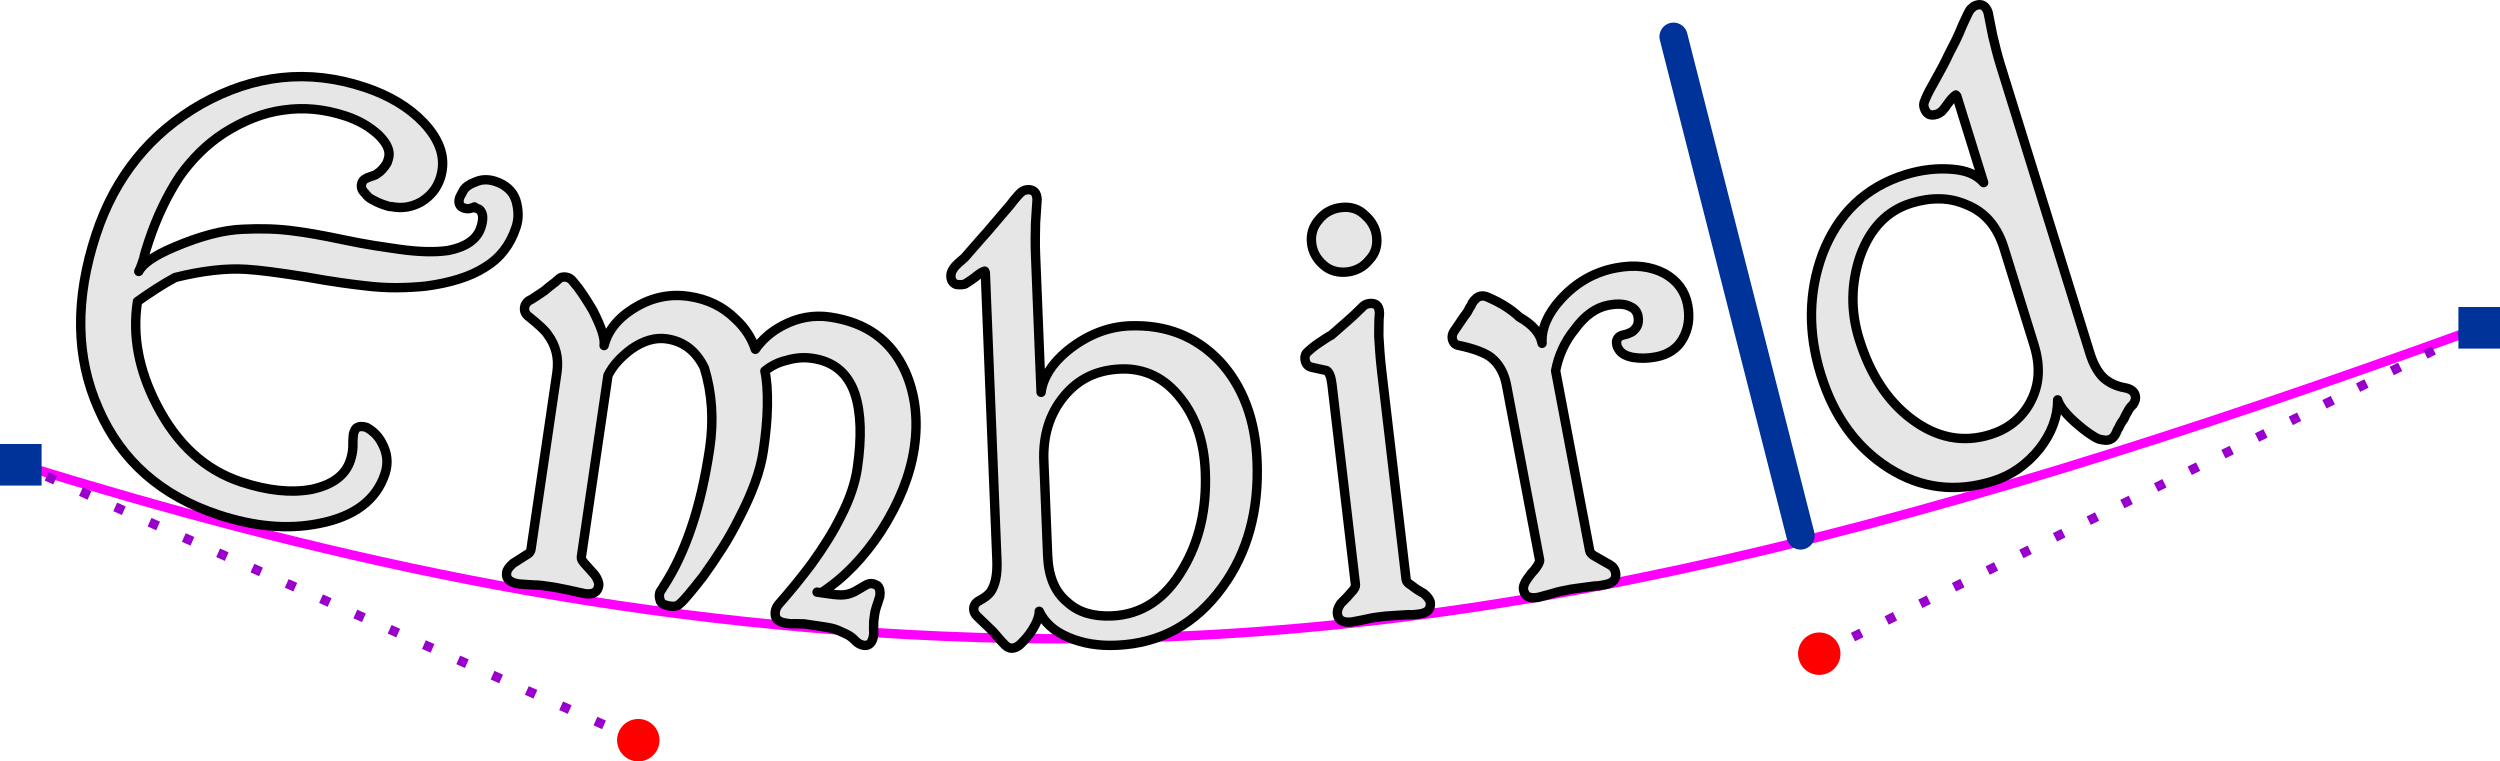 <?xml version="1.0" encoding="UTF-8"?>
<!DOCTYPE svg PUBLIC "-//W3C//DTD SVG 1.1//EN" "http://www.w3.org/Graphics/SVG/1.1/DTD/svg11.dtd">
<!-- Creator: CorelDRAW X6 -->
<svg xmlns="http://www.w3.org/2000/svg" xml:space="preserve" width="187.875mm" height="57.219mm" version="1.1" style="shape-rendering:geometricPrecision; text-rendering:geometricPrecision; image-rendering:optimizeQuality; fill-rule:evenodd; clip-rule:evenodd"
viewBox="0 0 15962472 4861521"
 xmlns:xlink="http://www.w3.org/1999/xlink">
 <defs>
  <style type="text/css">
   <![CDATA[
    .str1 {stroke:black;stroke-width:59950.1;stroke-linejoin:round}
    .str0 {stroke:fuchsia;stroke-width:59950.1}
    .str2 {stroke:#003399;stroke-width:179842;stroke-linecap:round;stroke-linejoin:round}
    .str3 {stroke:#9900CC;stroke-width:59950.1;stroke-dasharray:59950.073 179850.22}
    .fil0 {fill:none}
    .fil3 {fill:#003399}
    .fil1 {fill:#E6E6E6}
    .fil2 {fill:red}
   ]]>
  </style>
 </defs>
 <g id="Layer_x0020_1">
  <path class="fil0 str0" d="M132755 2967614c1817271,558540 3765775,1030715 6119309,1103018 2976866,91454 5758716,-590189 9577653,-1977562"/>
  <path class="fil1 str1" d="M3294926 1451019c-18836,57070 -44793,106790 -77784,149144 -33008,42380 -73264,77843 -120716,106433 -48191,30493 -103851,55608 -166970,75328 -63136,19745 -133401,34733 -210828,44997 -58837,6194 -120682,9524 -185534,10034 -64869,493 -133715,-3738 -206537,-12753 -38760,-4172 -89432,-10705 -152016,-19567 -62584,-8870 -136740,-21037 -222485,-36500 -172645,-27426 -298314,-43586 -376999,-48421 -64164,-4308 -134429,-2133 -210768,6457 -76348,8581 -158304,23773 -245884,45574 -41233,22464 -81973,46696 -122262,72669 -40273,25956 -79747,52728 -118405,80273 -33671,217064 7553,437756 123647,662017 64317,124845 141268,228254 230837,310243 89577,81947 192416,142178 308527,180606 83893,27715 163410,45515 238543,53425 75116,7902 145372,5761 210768,-6457 66025,-14112 119739,-36526 161124,-67231 41386,-30706 69993,-69857 85787,-117453 5021,-15157 8819,-29924 11453,-44291 2625,-14367 4214,-28794 4783,-43306 -85,-12804 -17,-25277 229,-37426 229,-12175 943,-23390 2141,-33637 255,-3416 739,-6925 1419,-10484 1665,-8760 4758,-17163 9219,-25183 2651,-4622 5820,-8819 9516,-12600 16457,-11470 38038,-12787 64683,-3985 19890,10688 38259,24342 55150,40910 16882,16576 31156,36271 42830,59058 17290,31063 27690,63000 31190,95881 3500,32838 -357,66433 -11614,100758 -55371,167633 -195908,273352 -421664,317125 -99509,19864 -202654,25073 -309402,15608 -106748,-9465 -217243,-33102 -331535,-70944 -182909,-60315 -338222,-146664 -465930,-258977 -127700,-112355 -227651,-251160 -299818,-416481 -73961,-166078 -112084,-342249 -114412,-528497 -2311,-186273 30553,-382284 98617,-588090 60315,-182900 146324,-343617 257999,-482107 111667,-138490 249512,-254609 413491,-348341 168448,-94479 339394,-150886 512804,-169238 173419,-18344 349641,1980 528658,61021 78192,25820 148881,57614 212017,95380 63153,37758 118320,81335 165474,130724 54827,58157 91259,116833 109297,176061 18029,59228 17027,119280 -2991,180182 -10756,32354 -26398,60995 -46857,85940 -20468,24920 -45328,46305 -74513,64130 -28480,16118 -58633,26933 -90477,32439 -31844,5497 -65515,4580 -101047,-2719 -4333,578 -8666,391 -13016,-612 -4342,-994 -9303,-2464 -14920,-4401 -3900,-1300 -7545,-2506 -10943,-3628 -3407,-1122 -6100,-2022 -8097,-2668 -15064,-5055 -28437,-10357 -40171,-15905 -11725,-5540 -22889,-11181 -33510,-16891 -10646,-5625 -19550,-11733 -26687,-18327 -7154,-6585 -13501,-13976 -19083,-22150 -11343,-10162 -18556,-20824 -21657,-31972 -3101,-11156 -2710,-22456 1189,-33943 3008,-9380 8964,-17273 17859,-23696 8887,-6381 21513,-12073 37868,-17078 9567,-3084 17698,-5845 24410,-8301 6704,-2455 11657,-5208 14894,-8284 13186,-8233 25098,-18208 35770,-29933 10646,-11708 20646,-25489 30009,-41318 1215,-3645 1937,-5888 2201,-6661 263,-773 374,-1105 314,-952 1232,-3738 2218,-6746 2991,-9057 748,-2294 1453,-4376 2048,-6185 8131,-24605 6874,-49670 -3721,-75167 -10595,-25506 -30230,-52414 -58905,-80715 -29083,-26509 -60893,-49695 -95354,-69534 -34470,-19847 -72593,-36653 -114344,-50443 -66569,-22090 -132806,-36390 -198712,-42915 -65906,-6534 -132101,-4979 -198585,4673 -64105,8590 -127717,25260 -190819,50018 -63102,24758 -125414,56645 -186894,95694 -56305,36441 -108320,78226 -156044,125423 -47715,47206 -91463,99127 -131209,155814 -38650,59168 -74428,123248 -107334,192212 -32906,68973 -62295,142551 -88209,220718 -6338,18938 -12226,37248 -17613,54937 -5395,17664 -10009,35345 -13807,53026 -4919,15174 -9856,29584 -14792,43178 -4936,13603 -10493,26729 -16704,39389 12694,-25387 37834,-50893 75439,-76484 37596,-25616 87172,-51513 148720,-77673 83672,-35829 162535,-63493 236589,-82967 74054,-19482 143121,-30298 207217,-32473 55676,-2821 111149,-3356 166375,-1572 55226,1793 111021,6636 167378,14597 30578,3662 71633,10009 123146,19015 51522,9006 112882,20977 184081,35973 70978,14818 135007,26806 192034,35948 57027,9142 107699,16729 152008,22736 68421,9822 129297,15319 182603,16466 53323,1130 99900,-1249 139714,-7205 56518,-10918 102304,-28539 137369,-52864 35056,-24350 58939,-55549 71590,-93613 8292,-24818 12124,-46619 11555,-65371 -595,-18768 -6228,-34189 -16933,-46271 -1376,-2472 -4656,-4792 -9847,-6941 -5191,-2141 -11648,-4461 -19355,-6916 -3670,-1122 -5845,-2005 -6508,-2676 -663,-671 -603,-1869 153,-3662 -12660,6304 -24427,9983 -35345,11045 -10926,1071 -21122,-34 -30621,-3254 -15200,-5106 -25107,-13484 -29720,-25124 -4622,-11640 -4053,-26075 1623,-43314 1257,-3560 3789,-8513 7570,-14911 3781,-6406 8828,-15829 15157,-28284 5701,-10892 15446,-21215 29244,-31003 13807,-9796 31487,-18573 53077,-26313 19694,-8199 39873,-12286 60545,-12218 20672,59 41522,3585 62533,10603 32549,10756 59865,26118 81973,46093 22107,19983 38030,44257 47792,72839 9100,30281 13993,59712 14673,88302 688,28590 -3619,57095 -12906,85524l-102 -110z"/>
  <path class="fil1 str1" d="M5837987 2858096c-12812,87266 -36849,175152 -72134,263683 -35277,88532 -81888,178168 -139816,268951 -54631,83239 -113528,157743 -176732,223487 -63221,65770 -131719,122636 -205501,170606 -27800,-4070 -35727,-5234 -23815,-3492 4061,586 9839,1444 17366,2549 7528,1105 16287,2387 26288,3866 19660,2965 37894,5480 54657,7494 16755,2031 33144,3254 49134,3645 16084,314 31734,-1436 46900,-5293 15174,-3857 30408,-9745 45685,-17647 22175,-12965 44376,-25939 66543,-38905 7511,-4571 14843,-7681 22014,-9269 12643,-2719 25243,-1470 37809,3772 5514,2252 11105,5098 16789,8607 7026,7281 11725,16755 14087,28412 2336,11665 2489,24520 416,38582 -8038,27205 -15514,50443 -22396,69721 -3348,9643 -5820,18412 -7409,26279 -1572,7876 -2770,14792 -3560,20757 -2141,14044 -3815,26627 -5038,37783 -1215,11139 -1317,19924 -297,26313 -1054,7791 -1453,16177 -1156,25192 280,8998 603,19516 943,31572 -170,2379 -391,4698 -637,6950 -3093,26721 -10527,45736 -22311,56993 -10756,10315 -24410,14265 -40884,11835 -9983,-1555 -19482,-4783 -28480,-9745 -8981,-4953 -17069,-11028 -24189,-18250 -8598,-9363 -17817,-17825 -27707,-25345 -9898,-7528 -21402,-14299 -34546,-20281 -13212,-6066 -25727,-11810 -37537,-17154 -11801,-5370 -23458,-9958 -35005,-13756 -11547,-3628 -26424,-6992 -44648,-10085 -18225,-3093 -40179,-6474 -65923,-10179 -35736,-5234 -63519,-9329 -83366,-12226 -10170,289 -22303,34 -36381,-765 -14070,-790 -30323,-654 -48726,459 -2065,-314 -4860,-722 -8437,-1240 -3560,-510 -7375,-1079 -11419,-1691 -3976,-595 -7936,-1164 -11920,-1733 -25735,-3704 -43994,-11614 -54810,-23764 -10824,-12150 -14580,-29100 -11300,-50825 1130,-7774 3212,-14903 6185,-21402 2965,-6483 7018,-13348 12124,-20527 41224,-46679 79432,-91760 114624,-135270 35200,-43518 67869,-85363 97997,-125550 38301,-53179 73077,-104870 104360,-155032 31275,-50162 58514,-98889 81752,-146179 28310,-54733 51309,-107971 69058,-159697 17732,-51734 30077,-101463 37086,-149170 29117,-198517 24028,-357415 -15251,-476737 -22736,-66110 -56713,-117904 -101922,-155364 -45209,-37460 -101540,-61114 -169043,-70919 -27707,-4078 -55099,-5038 -82210,-2931 -27078,2116 -54368,7239 -81845,15361 -27367,6304 -52864,15395 -76501,27307 -23620,11920 -44742,25710 -63349,41403 12286,54512 17681,128303 16202,221363 -841,46517 -3543,93765 -8114,141770 -4605,47987 -10561,96790 -17936,146417 -9677,65337 -27681,134004 -54037,206010 -26364,71998 -60723,148397 -103077,229214 -31853,64003 -67011,126281 -105465,186792 -38446,60511 -79407,120928 -122899,181201 -37282,47435 -68480,86093 -93570,116043 -25090,29950 -44444,50086 -58047,60434 -4936,5438 -12422,9236 -22456,11402 -10034,2175 -22048,2277 -36041,306 -17961,-2540 -32371,-6874 -43229,-12931 -10858,-6058 -17579,-14308 -20187,-24767 -2099,-6211 -3534,-12422 -4350,-18641 -1130,-8462 -595,-17299 1657,-26509 629,-2472 1385,-5013 2319,-7604 5574,-9329 10391,-16721 14401,-22209 4010,-5489 6245,-9210 6712,-11190 70562,-107181 130623,-234397 180173,-381672 49576,-147267 88209,-315120 115932,-503628 13110,-89415 16814,-176893 11113,-262485 -5710,-85575 -20867,-168737 -45549,-249503 -26492,-54487 -59797,-97045 -99900,-127691 -40103,-30638 -86977,-49831 -140597,-57614 -35812,-5251 -72533,-2540 -110197,8165 -37647,10688 -75702,29465 -114216,56254 -32006,23509 -60757,49041 -86238,76569 -25497,27511 -46883,58166 -64173,91964l-170020 1159273c-960,5862 314,12311 3755,19304 3458,7001 9524,15174 18216,24469 20926,23348 41819,46679 62728,70044 10136,13832 17375,26704 21691,38667 4333,11946 5905,21997 4715,30085 -3263,21742 -12405,36806 -27392,45158 -14988,8352 -35413,10595 -61318,6721 -8021,-1274 -21623,-4095 -40816,-8522 -19193,-4427 -43578,-9864 -73145,-16296 -29321,-6228 -52303,-10799 -68973,-13662 -16636,-2872 -27859,-4690 -33662,-5438 -21904,-3297 -41607,-6024 -59134,-8173 -17511,-2141 -32396,-3152 -44674,-2999 -14325,-238 -30068,-1215 -47240,-2872 -17154,-1682 -34877,-2923 -53187,-3730 -29712,-4359 -50969,-12558 -63824,-24571 -12863,-12014 -17774,-27953 -14801,-47783 1521,-9822 5828,-19516 12880,-29032 7052,-9516 16440,-19465 28191,-29831 17834,-11504 34801,-22354 50918,-32575 16118,-10221 31946,-20230 47486,-30043 4563,-3467 8241,-7834 11028,-13076 2795,-5242 4656,-10892 5531,-16916l164761 -1123554c6899,-47571 5412,-91556 -4461,-131948 -9873,-40400 -27571,-77639 -53068,-111701 -8352,-13382 -22847,-29712 -43501,-48956 -20663,-19244 -46500,-41292 -77503,-66101 -11028,-7791 -18819,-16874 -23382,-27256 -4563,-10391 -5973,-21564 -4189,-33569 1266,-8021 4223,-15523 8879,-22515 4656,-7018 10450,-13084 17383,-18242 12931,-6304 27741,-15106 44419,-26441 16704,-11317 36220,-24520 58531,-39559 11470,-10238 21113,-18446 28947,-24648 7842,-6194 15081,-11733 21700,-16576 4622,-3373 10153,-7630 16568,-12787 6406,-5140 13229,-11232 20425,-18310 4936,-5438 11436,-9388 19482,-11861 8029,-2447 17069,-2991 27103,-1580 9898,1538 18590,4664 25982,9388 7417,4715 13662,10552 18717,17460 22439,25676 43960,54011 64589,84989 20646,30986 41420,64283 62397,99874 26865,52431 46492,97223 58863,134361 12379,37112 16874,67537 13501,91191 9881,-39092 26169,-75235 48854,-108422 22677,-33161 51292,-63434 85804,-90834 64003,-49321 129841,-83442 197489,-102330 67648,-18879 137199,-23051 208670,-12498 59483,8641 114046,24920 163673,48854 49636,23917 94768,56067 135397,96399 28650,26424 53612,55583 74861,87521 21249,31938 38250,67045 50969,105312 20383,-29533 45056,-57180 74011,-82924 28955,-25744 63102,-48964 102483,-69644 96646,-50706 196588,-68497 299827,-53365 116935,17231 215186,54793 294738,112678 79551,57885 141472,135737 185755,233572 32150,71802 53170,148558 63051,230276 9890,81718 8343,167318 -4707,256827l178 102z"/>
  <path class="fil1 str1" d="M8026377 2943374c12770,316735 -60774,584751 -220599,804024 -85431,117988 -184532,208134 -297312,270515 -112763,62363 -240225,96442 -382411,102262 -56042,2336 -109543,-697 -160496,-9108 -50952,-8403 -99874,-22651 -146800,-42771 -46823,-20366 -85295,-44589 -115380,-72661 -30085,-28072 -52737,-58931 -67988,-92627 561,14121 -2753,31139 -9992,51097 -7222,19966 -18378,42329 -33442,67104 -13237,20442 -26560,38386 -40001,53816 -13450,15438 -26925,29363 -40485,41785 -7698,6406 -15676,11589 -23960,15523 -8292,3942 -17409,6126 -27350,6619 -6177,170 -12948,-1402 -20264,-4690 -7324,-3297 -14206,-7876 -20638,-13713 -8165,-7613 -15846,-15523 -23034,-23662 -7179,-8165 -14911,-17044 -23169,-26678 -10340,-11555 -18055,-20425 -23169,-26670 -5098,-6245 -8615,-10272 -10527,-12133l-100274 -96365c-6347,-5862 -11462,-12507 -15361,-19958 -3908,-7443 -6049,-15225 -6466,-23331 -569,-12116 2150,-23102 8224,-32966 6041,-9873 15931,-18140 29627,-24792 15718,-8581 29414,-17324 41105,-26254 11699,-8938 21334,-18513 28964,-28769 15166,-22524 26075,-50409 32770,-83655 6687,-33246 9100,-72814 7247,-118770l-71267 -1768119c-714,-17876 -1308,-32235 -1733,-43093 -442,-10850 -756,-19202 -994,-25056 -1555,-2897 -2634,-5200 -3263,-6882 -807,-2328 -1181,-3050 -1096,-2175 0,255 17,663 25,1198 -5922,238 -13985,3577 -24181,10009 -10196,6432 -23034,15982 -38497,28658 -13815,10510 -26177,19210 -37095,26092 -10952,6882 -19414,12405 -25430,16576 -3993,1156 -8190,2090 -12626,2770 -8947,1368 -18420,1742 -28429,1139 -4987,-306 -10009,-867 -15064,-1657 -10289,-3755 -18403,-10145 -24367,-19108 -5973,-8955 -9244,-19533 -9805,-31725 -314,-9958 1147,-19202 4384,-27774 3246,-8573 7766,-16967 13543,-25158 5710,-8165 14350,-17723 25948,-28650 11606,-10926 26160,-23722 43646,-38395 36475,-41708 67180,-76926 92109,-105609 24937,-28709 44155,-50400 57622,-65065 22923,-26942 46084,-54139 69491,-81624 23407,-27460 47537,-55702 72372,-84751 17307,-22864 32303,-41377 44954,-55523 12651,-14155 21980,-23407 27987,-27732 5761,-4240 11835,-7494 18174,-9754 6347,-2260 13509,-3568 21419,-3866 18123,-824 32210,3806 42210,13858 10034,10051 15540,26058 16508,48030 -2396,44359 -4673,79415 -6814,105185 -2141,25769 -3178,41700 -3084,47817 -790,32065 -1342,64377 -1614,96943 -272,32566 221,65838 1512,99823l35549 882055c6236,-46594 23297,-92134 51207,-136595 27919,-44453 66203,-86824 114862,-127105 62278,-50715 126825,-89458 193589,-116230 66756,-26772 135270,-41590 205518,-44436 116264,-4605 222357,12056 318255,49916 95890,37885 181575,96510 257073,175874 73561,79432 130351,172348 170360,278756 40009,106399 62728,225790 68149,358188l68 25zm-330524 69542c-3704,-94139 -18386,-180063 -44019,-257753 -25633,-77690 -62762,-147658 -111370,-209842 -51029,-66203 -108889,-115091 -173580,-146604 -64683,-31538 -135202,-45753 -211550,-42669 -76008,2982 -143979,18938 -203886,47877 -59908,28930 -112738,71395 -158516,127368 -91854,112118 -134471,250370 -127844,414765l24232 601412c2583,66152 14095,123910 34589,173308 20468,49372 50400,90341 89772,122882 35370,32626 76637,56237 123834,70800 47197,14571 100809,20621 160861,18123 94301,-3713 179408,-30408 255306,-80069 75898,-49661 142050,-122763 198474,-219324 105320,-176919 153206,-383669 143673,-620223l25 -51z"/>
  <g id="_950728352">
   <path class="fil1 str1" d="M8789517 1508497c3585,29882 1606,57393 -5964,82508 -7570,25141 -21232,47945 -40961,68438 -17766,22286 -38590,39882 -62490,52771 -23909,12914 -49882,20994 -77954,24291 -28140,3305 -55133,1410 -80944,-5642 -25820,-7077 -49015,-19508 -69525,-37299 -22481,-19482 -40128,-40816 -52949,-63986 -12821,-23144 -20867,-48633 -24113,-76458 -3356,-27876 -1240,-54385 6321,-79526 7570,-25132 21096,-48922 40612,-71412 17757,-22286 38582,-39882 62490,-52771 23900,-12914 49873,-21003 77945,-24291 29873,-3585 57393,-1606 82508,5964 25141,7570 47945,21232 68438,40969 45005,39160 70545,84649 76611,136442l-25 0z"/>
   <path class="fil1 str1" d="M9089361 3788299c13390,10722 23705,21300 30995,31725 7290,10416 11394,19694 12362,27825 2549,21827 -2515,38752 -15251,50766 -12736,12014 -33042,19618 -60953,22804 -11937,1478 -22932,2608 -32940,3365 -10000,748 -19117,637 -27307,-340 -40179,2608 -73094,4622 -98778,6041 -25659,1419 -43527,2676 -53603,3755 -23841,2719 -44903,5361 -63196,7919 -18293,2574 -34266,5625 -47911,9159 -13654,3458 -28616,6542 -44852,9303 -16262,2761 -34206,6211 -53824,10357 -29797,3594 -52490,1037 -68056,-7672 -15591,-8700 -24622,-23960 -27103,-45804 -1011,-7970 85,-17188 3322,-27664 3237,-10476 9091,-22277 17562,-35396 16219,-15956 29916,-29856 41063,-41674 11139,-11818 20213,-22158 27171,-30961 9108,-9236 15982,-17953 20672,-26169 4673,-8224 6712,-15344 6075,-21428l-150113 -1279275c-2804,-24002 -7137,-43510 -12931,-58582 -5820,-15064 -13042,-25141 -21734,-30264 -18726,-3951 -36177,-7774 -52363,-11538 -16177,-3730 -30519,-6933 -43034,-9609 -12430,-2659 -22201,-8428 -29295,-17265 -7094,-8836 -11479,-20272 -13127,-34317 -1266,-9966 -136,-19168 3322,-27673 3458,-8479 9779,-16287 18964,-23441 7247,-7001 16406,-14988 27503,-23926 11062,-8964 24104,-18395 39092,-28310 18743,-12473 34665,-23076 47775,-31861 13118,-8777 23535,-14699 31241,-17808 31317,-27927 59262,-52397 83791,-73459 24554,-21062 44215,-38522 58998,-52371 14614,-13993 27146,-26254 37613,-36730 10467,-10476 18488,-18165 24053,-23017 5421,-4664 11224,-8394 17366,-11130 6151,-2736 13186,-4588 21071,-5506 18785,-2260 33594,544 44410,8420 12634,9176 19414,25769 20289,49822 119,3492 110,7137 -25,10935 -1954,16304 -3042,35804 -3229,58463 -212,22660 -450,49126 -773,79381 1665,32040 3934,67274 6848,105754 2897,38446 7018,80562 12303,126306l155253 1323116c595,5905 3492,11784 8632,17655 5140,5879 13127,12192 23926,18904 26712,21113 52966,38233 78735,51360l-8 51z"/>
  </g>
  <path class="fil1 str1" d="M10775720 1946559c7817,41309 9040,80052 3636,116221 -5404,36160 -17333,70231 -35770,102228 -16891,29822 -39635,54376 -68234,73663 -28590,19287 -62635,32702 -102109,40281 -51250,9703 -100070,10773 -146417,3246 -21249,-3985 -39584,-10043 -55005,-18182 -15404,-8148 -27588,-19457 -36534,-33909 -3161,-4163 -5710,-8513 -7621,-12999 -3246,-7647 -5123,-16101 -5693,-25345 -255,-3849 -382,-7902 -331,-12124 1980,-10680 6602,-19559 13849,-26602 7239,-7069 17723,-11963 31428,-14631 9745,-1937 18641,-4461 26644,-7613 8012,-3135 15710,-6449 23127,-10000 11071,-6185 21411,-16304 30995,-30366 6364,-9465 10459,-20264 12235,-32447 1776,-12150 1351,-25192 -1257,-39058 -2642,-13891 -7987,-25965 -16058,-36271 -8072,-10306 -18777,-18293 -32116,-24036 -16202,-9168 -36271,-14563 -60230,-16160 -23960,-1597 -50783,442 -80537,6058 -39431,7383 -77138,23892 -113129,49508 -35990,25616 -70163,60842 -102508,105694 -31470,38718 -57299,80197 -77520,124437 -20213,44240 -34877,90758 -44011,139518l217319 1147250c1385,7723 4877,14554 10527,20476 5633,5905 14061,11810 25285,17664 18191,10671 34606,20162 49279,28437 14673,8275 28760,16160 42261,23654 11283,6100 20000,13475 26135,22099 6126,8624 10111,17919 11920,27859 4087,21615 195,38845 -11648,51717 -11852,12880 -31589,21895 -59202,27044 -11810,2319 -22677,4206 -32617,5676 -9915,1461 -19015,1988 -27265,1606 -39890,5438 -72601,9754 -98107,12957 -25506,3203 -43246,5735 -53204,7519 -23756,4427 -45234,8675 -64462,12736 -19227,4061 -35608,8360 -49126,12880 -13373,4393 -28072,8556 -44096,12430 -16016,3891 -33671,8581 -52983,14121 -27588,5302 -49245,4146 -64971,-3509 -15744,-7647 -25650,-22277 -29763,-43884 -1852,-9779 -799,-20349 3169,-31734 3976,-11385 10765,-24062 20357,-38047 9669,-14078 18471,-25956 26424,-35634 7961,-9669 14546,-17044 19813,-22124 11640,-14546 20281,-27222 25965,-38106 5693,-10858 7987,-19295 6950,-25302l-211346 -1115737c-7009,-37469 -18641,-70995 -34877,-100605 -16245,-29584 -37596,-55150 -64054,-76705 -16746,-13331 -41887,-26610 -75422,-39822 -33560,-13195 -75821,-25294 -126825,-36220 -12549,-1606 -22566,-6015 -30060,-13186 -7494,-7179 -12532,-17621 -15115,-31334 -1436,-7995 -1096,-16041 1028,-24198 2107,-8139 5608,-15778 10476,-22915l67104 -98481c8190,-9720 14928,-19176 20153,-28318 5242,-9151 9992,-18233 14240,-27180 1810,-340 3738,-2761 5786,-7222 2039,-4478 5200,-11181 9456,-20170 7978,-11793 16364,-21385 25175,-28769 8811,-7375 18148,-12022 27970,-13968 5973,-1223 12931,-1342 20867,-382 7927,969 16415,3611 25489,7936 40154,17061 77147,36262 110962,57588 33815,21326 63289,43994 88421,67988 43348,24452 77087,50749 101208,78837 24130,28114 39134,57928 45031,89483 -5353,-92907 34155,-186154 118532,-279742 97912,-108388 215858,-175662 353821,-201788 60961,-11462 116952,-14078 168006,-7834 51054,6253 98014,20646 140929,43255 41097,22940 74020,51233 98778,84904 24758,33671 41258,72261 49483,115711l-8 -25z"/>
  <path class="fil1 str1" d="M13618505 2584591c-2014,807 -5047,3509 -9066,8063 -4002,4580 -8335,9771 -13016,15591 -6797,12507 -13331,24172 -19593,34971 -6279,10773 -11207,20892 -14741,30306 -5939,7953 -11716,16415 -17349,25336 -5642,8921 -10824,19278 -15574,31097 -4486,5845 -7919,11648 -10357,17375 -2421,5744 -4248,9992 -5489,12736 -4647,12039 -10952,22218 -18887,30544 -7927,8335 -17613,14316 -29100,17953 -7409,2303 -16152,2923 -26220,1835 -10043,-1079 -22847,-3407 -38403,-6984 -16933,-7154 -37401,-19015 -61454,-35557 -24028,-16517 -51921,-38675 -83663,-66467 -31887,-27995 -57775,-54461 -77665,-79364 -19890,-24894 -33161,-47919 -39805,-69033 255,109161 -38701,213691 -116952,313591 -40876,50494 -85838,92814 -134964,126961 -49083,34155 -103264,60417 -162509,78795 -118872,36908 -233827,48429 -344806,34555 -111004,-13858 -217574,-53255 -319742,-118167 -102168,-64920 -189460,-147071 -261874,-246436 -72414,-99365 -129484,-216096 -171201,-350185 -41564,-134233 -61479,-265468 -59729,-393737 1776,-128244 24869,-252885 69322,-373898 49805,-130911 119076,-238730 207888,-323430 88795,-84725 196495,-146681 323047,-185883 51845,-15990 102924,-26789 153282,-32363 50349,-5565 99331,-6236 146935,-2014 43110,3237 81267,11716 114479,25387 33212,13671 61301,33662 84267,59976l-151065 -486695c-5302,-17069 -9550,-30808 -12778,-41199 -3220,-10391 -5693,-18369 -7426,-23960 -2243,-2421 -3900,-4350 -4945,-5803 -1376,-2039 -1920,-2634 -1623,-1810 59,246 187,612 348,1122 -7655,2379 -20604,14809 -38862,37265 -13152,18794 -24121,33739 -32821,44835 -8717,11113 -14741,18216 -18063,21351 -5132,3789 -10323,7324 -15616,10637 -5268,3297 -10782,5879 -16508,7732 -20977,6602 -37996,6466 -51080,-425 -13084,-6891 -22847,-20833 -29278,-41853 -1920,-5871 -2778,-12617 -2591,-20204 187,-7587 2192,-15225 6032,-22881 3314,-9618 9431,-23739 18335,-42439 8913,-18709 20892,-40969 35965,-66841 25659,-45685 46526,-83850 62669,-114505 16135,-30655 27825,-54402 35124,-71293 14665,-27494 29593,-56620 44801,-87427 15217,-30808 29916,-64062 44113,-99823 12515,-27069 22702,-48964 30561,-65685 7851,-16704 14019,-27893 18471,-33569 1555,-2583 4316,-5548 8275,-8853 3959,-3331 7664,-6576 11156,-9754 3263,-3016 6746,-5336 10450,-6925 3696,-1589 7477,-2940 11334,-4061 17349,-5302 32337,-3823 44980,4427 12626,8233 22260,22940 28921,44062 9040,43246 15735,77215 20094,101956 4359,24733 7604,40867 9788,48429 6933,29363 14376,59593 22388,90715 8004,31139 17027,62992 27035,95592l570962 1839480c10170,32728 22464,62185 36866,88336 14427,26169 30680,48064 48760,65745 17299,15718 37605,29210 60868,40451 23263,11232 50332,19491 81191,24699 15880,3475 28921,8896 39168,16211 10238,7315 17171,16721 20833,28191 3424,11368 3789,22090 1079,32218 -2727,10111 -7749,20425 -15089,30935l119 59zm-631693 -383737l-191524 -616986c-21343,-69007 -52006,-126697 -92049,-173096 -40043,-46390 -89934,-81327 -149637,-104802 -53501,-23229 -109620,-35387 -168355,-36492 -58727,-1122 -119747,8199 -183019,27919 -76620,23883 -141906,63918 -195883,120155 -53986,56237 -96782,128167 -128388,215790 -29814,86985 -45438,174803 -46883,263497 -1444,88685 11759,178066 39644,268144 35141,112950 80273,211508 135355,295664 55099,84182 119849,154574 194226,211244 80052,61377 162475,100724 247252,118099 84776,17375 171277,12396 259546,-14911 57461,-17919 107224,-43688 149314,-77334 42074,-33628 76620,-74649 103613,-123001 30995,-55574 48709,-114106 53153,-175619 4452,-61522 -4325,-127598 -26330,-198236l-34 -34z"/>
  <line class="fil0 str2" x1="11496591" y1="3419287" x2="10685446" y2= "234176" />
  <line class="fil0 str3" x1="4075543" y1="4726073" x2="132755" y2= "2967605" />
  <line class="fil0 str3" x1="11616032" y1="4173811" x2="15829717" y2= "2093070" />
  <circle class="fil2" transform="matrix(0.874 -0.257 0.257 0.874 4.07554E+006 4.72607E+006)" r="148686"/>
  <circle class="fil2" transform="matrix(0.874 -0.257 0.257 0.874 1.1616E+007 4.17381E+006)" r="148686"/>
  <rect class="fil3" x="15696962" y="1960315" width="265510" height="265510"/>
  <rect class="fil3" y="2834850" width="265510" height="265510"/>
 </g>
</svg>

